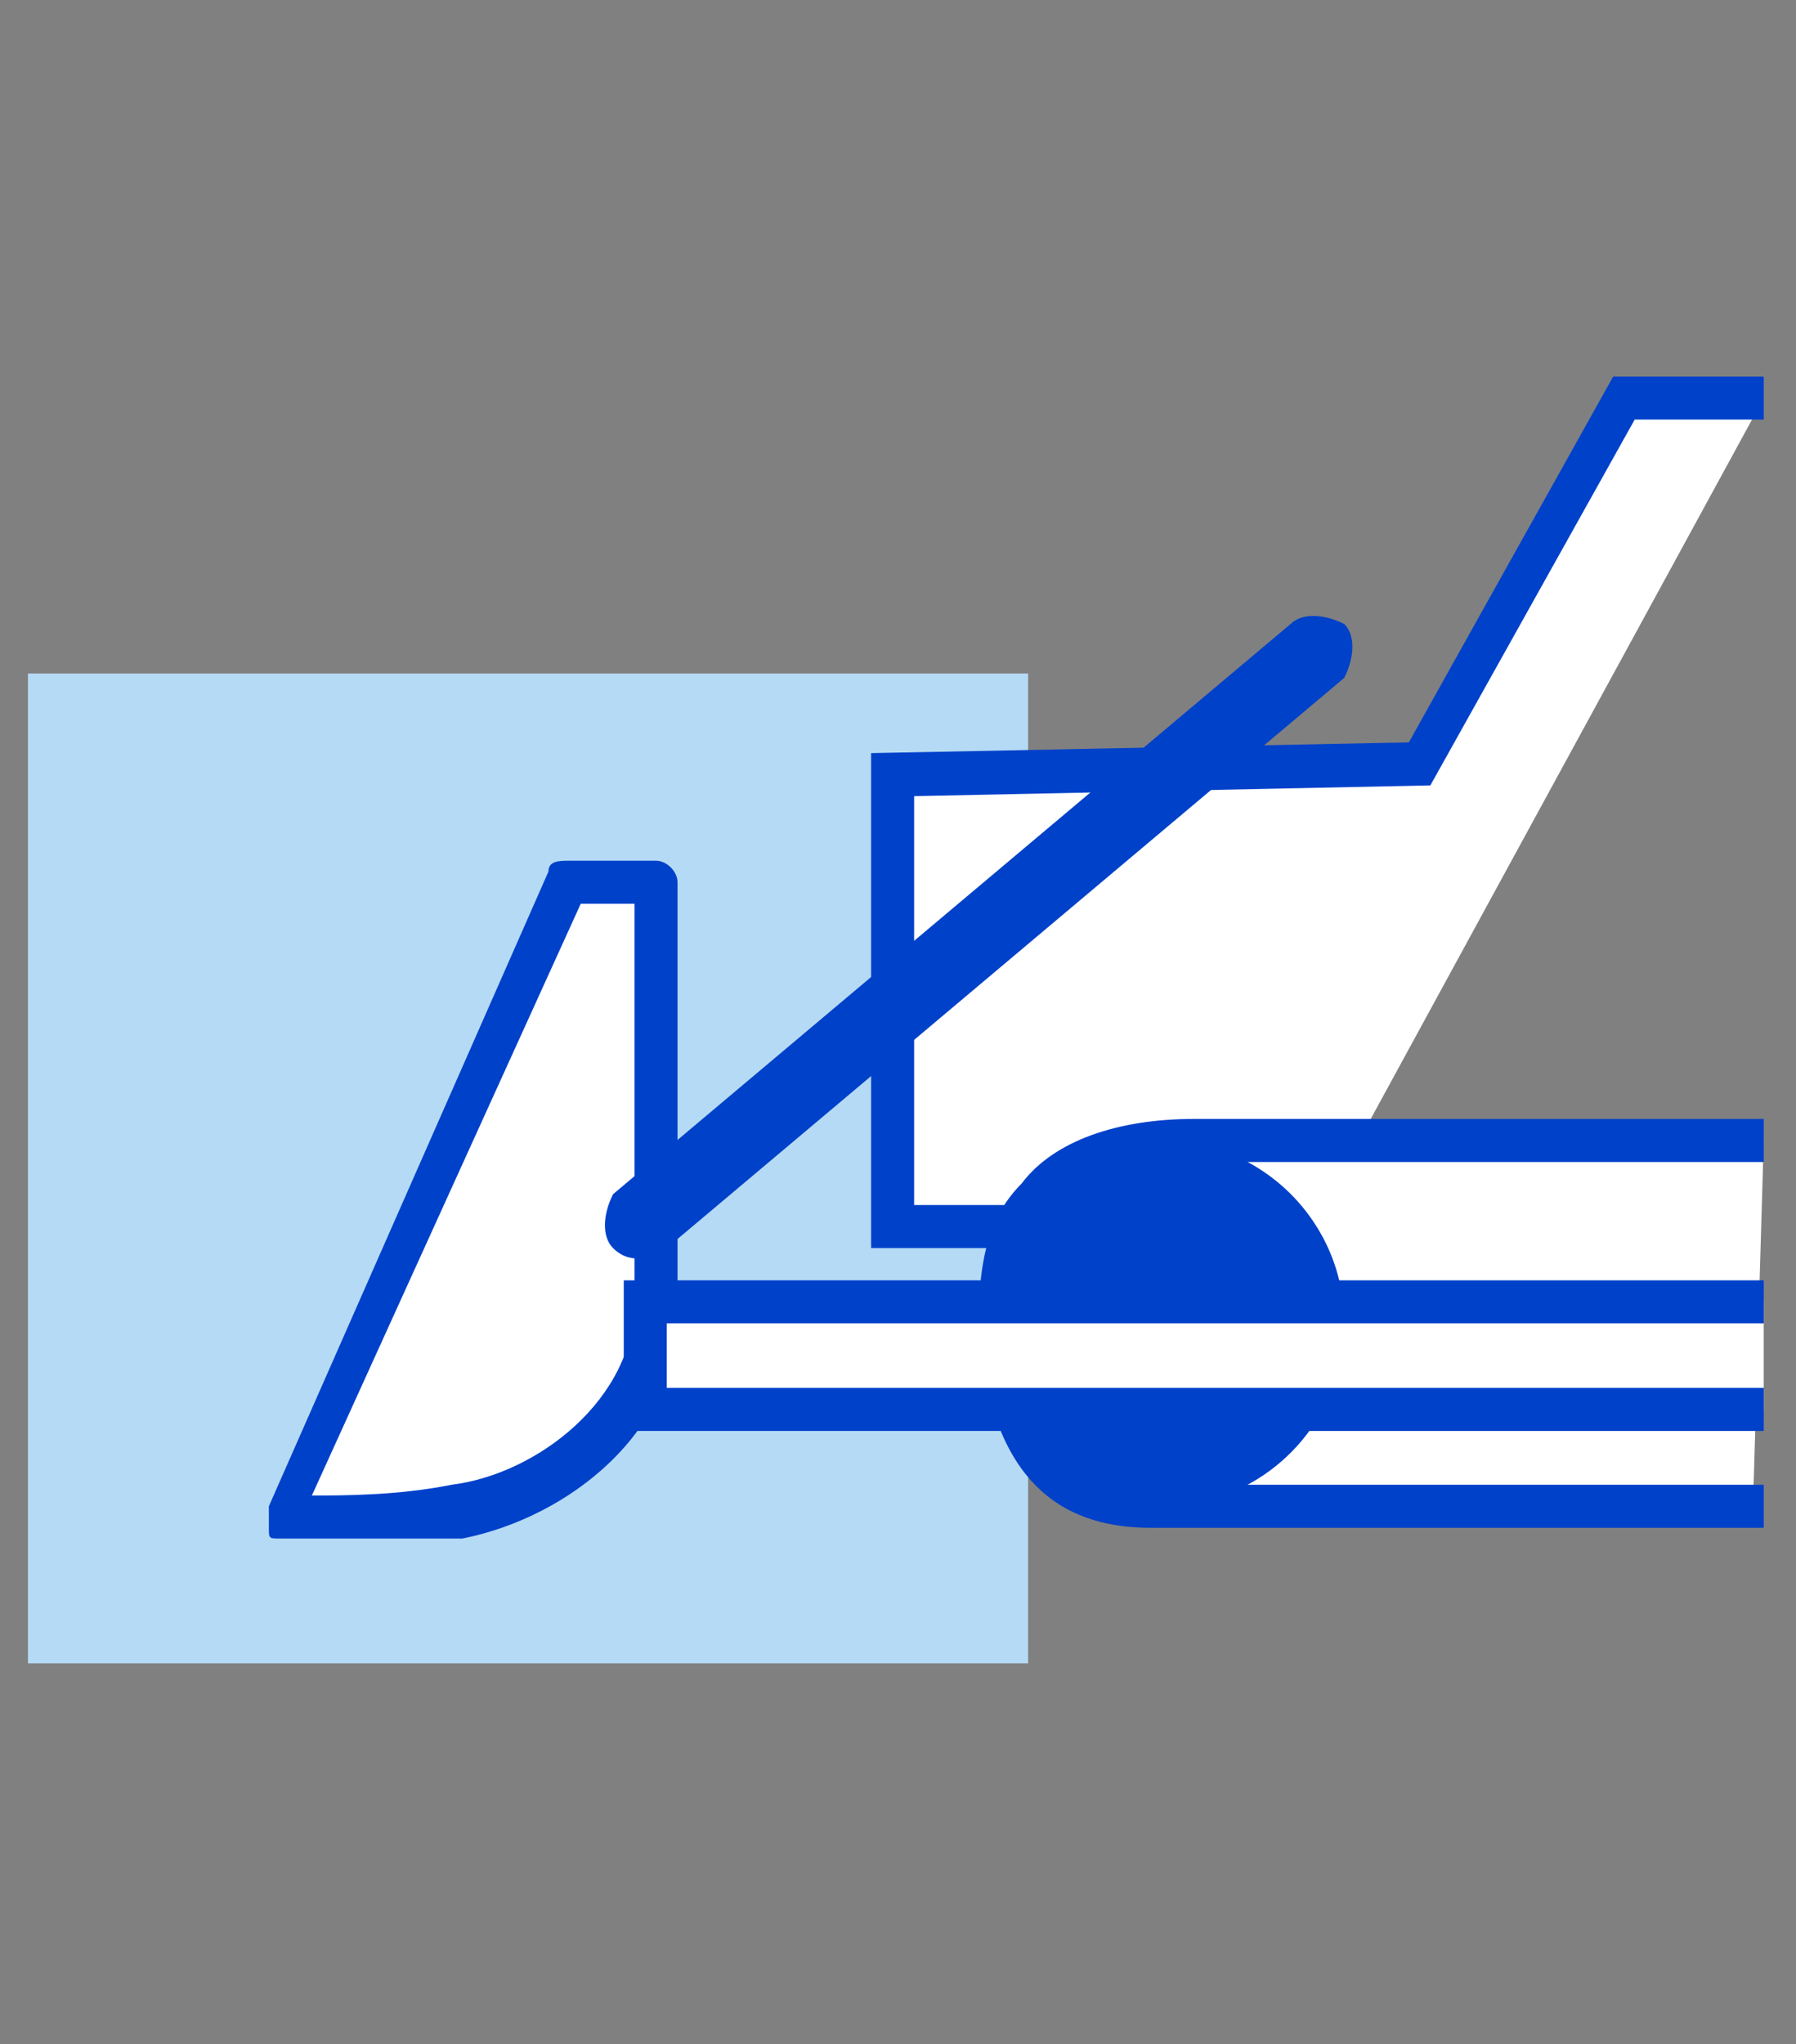 <svg version="1.1" id="Слой_2_1_" xmlns="http://www.w3.org/2000/svg" x="0" y="0" viewBox="0 0 16.7 19" style="enable-background:new 0 0 16.7 19" xml:space="preserve"><rect x="0" y="0" width="16.7" height="19" fill="#808080" stroke="none"/><style>.st1{fill:#0041ca}.st2{fill:#fff}</style><path transform="rotate(-180 4.98 10.88)" style="fill:#b5daf5" d="M.4 6.3h9.3v9.2H.4z"/><path class="st1" d="M.4 14.3v-.1"/><path class="st2" d="M16.4 3.7h-1.3l-1.9 3.4-4.9.1v4.2h3.9"/><path class="st1" d="M12.2 11.6H8.1V7l5-.1L15 3.5h1.4v.4h-1.2l-1.9 3.4-4.8.1v3.8h3.7z"/><path class="st2" d="M16.4 10.6h-5.3c-1 0-1.9.4-1.8 1.7.1 1.2.6 1.7 1.4 1.7h5.6"/><path class="st1" d="M16.4 14.2h-5.7c-.7 0-1.5-.3-1.6-1.9 0-.6.1-1 .4-1.3.3-.4.9-.6 1.6-.6h5.3v.4h-5.3c-.4 0-.9.1-1.3.4-.2.2-.3.6-.3 1.1.1 1.3.7 1.5 1.2 1.5h5.7v.4z"/><circle class="st1" cx="10.8" cy="12.3" r="1.7"/><path class="st2" d="M6.1 8.2v4c0 1.1-1 1.8-1.8 1.9-.8.2-1.6.1-1.6.1l2.6-5.9h.8z"/><path class="st1" d="M3.3 14.3h-.7c-.1 0-.1 0-.1-.1V14l2.6-5.9c0-.1.1-.1.2-.1h.8c.1 0 .2.1.2.2v4c0 1.1-1 1.9-2 2.1h-1zm-.4-.4c.3 0 .8 0 1.3-.1.8-.1 1.7-.8 1.7-1.7V8.4h-.5l-2.5 5.5z"/><g><path class="st1" d="M6 11.7c-.1 0-.2 0-.3-.1-.1-.1-.1-.3 0-.5L12 5.8c.1-.1.3-.1.5 0 .1.1.1.3 0 .5l-6.3 5.3c-.1.1-.1.1-.2.1z"/></g><g><path class="st2" d="M16.4 13.1H6v-1h10.4"/><path class="st1" d="M16.4 13.3H5.8v-1.4h10.6v.4H6.2v.6h10.2z"/></g></svg>